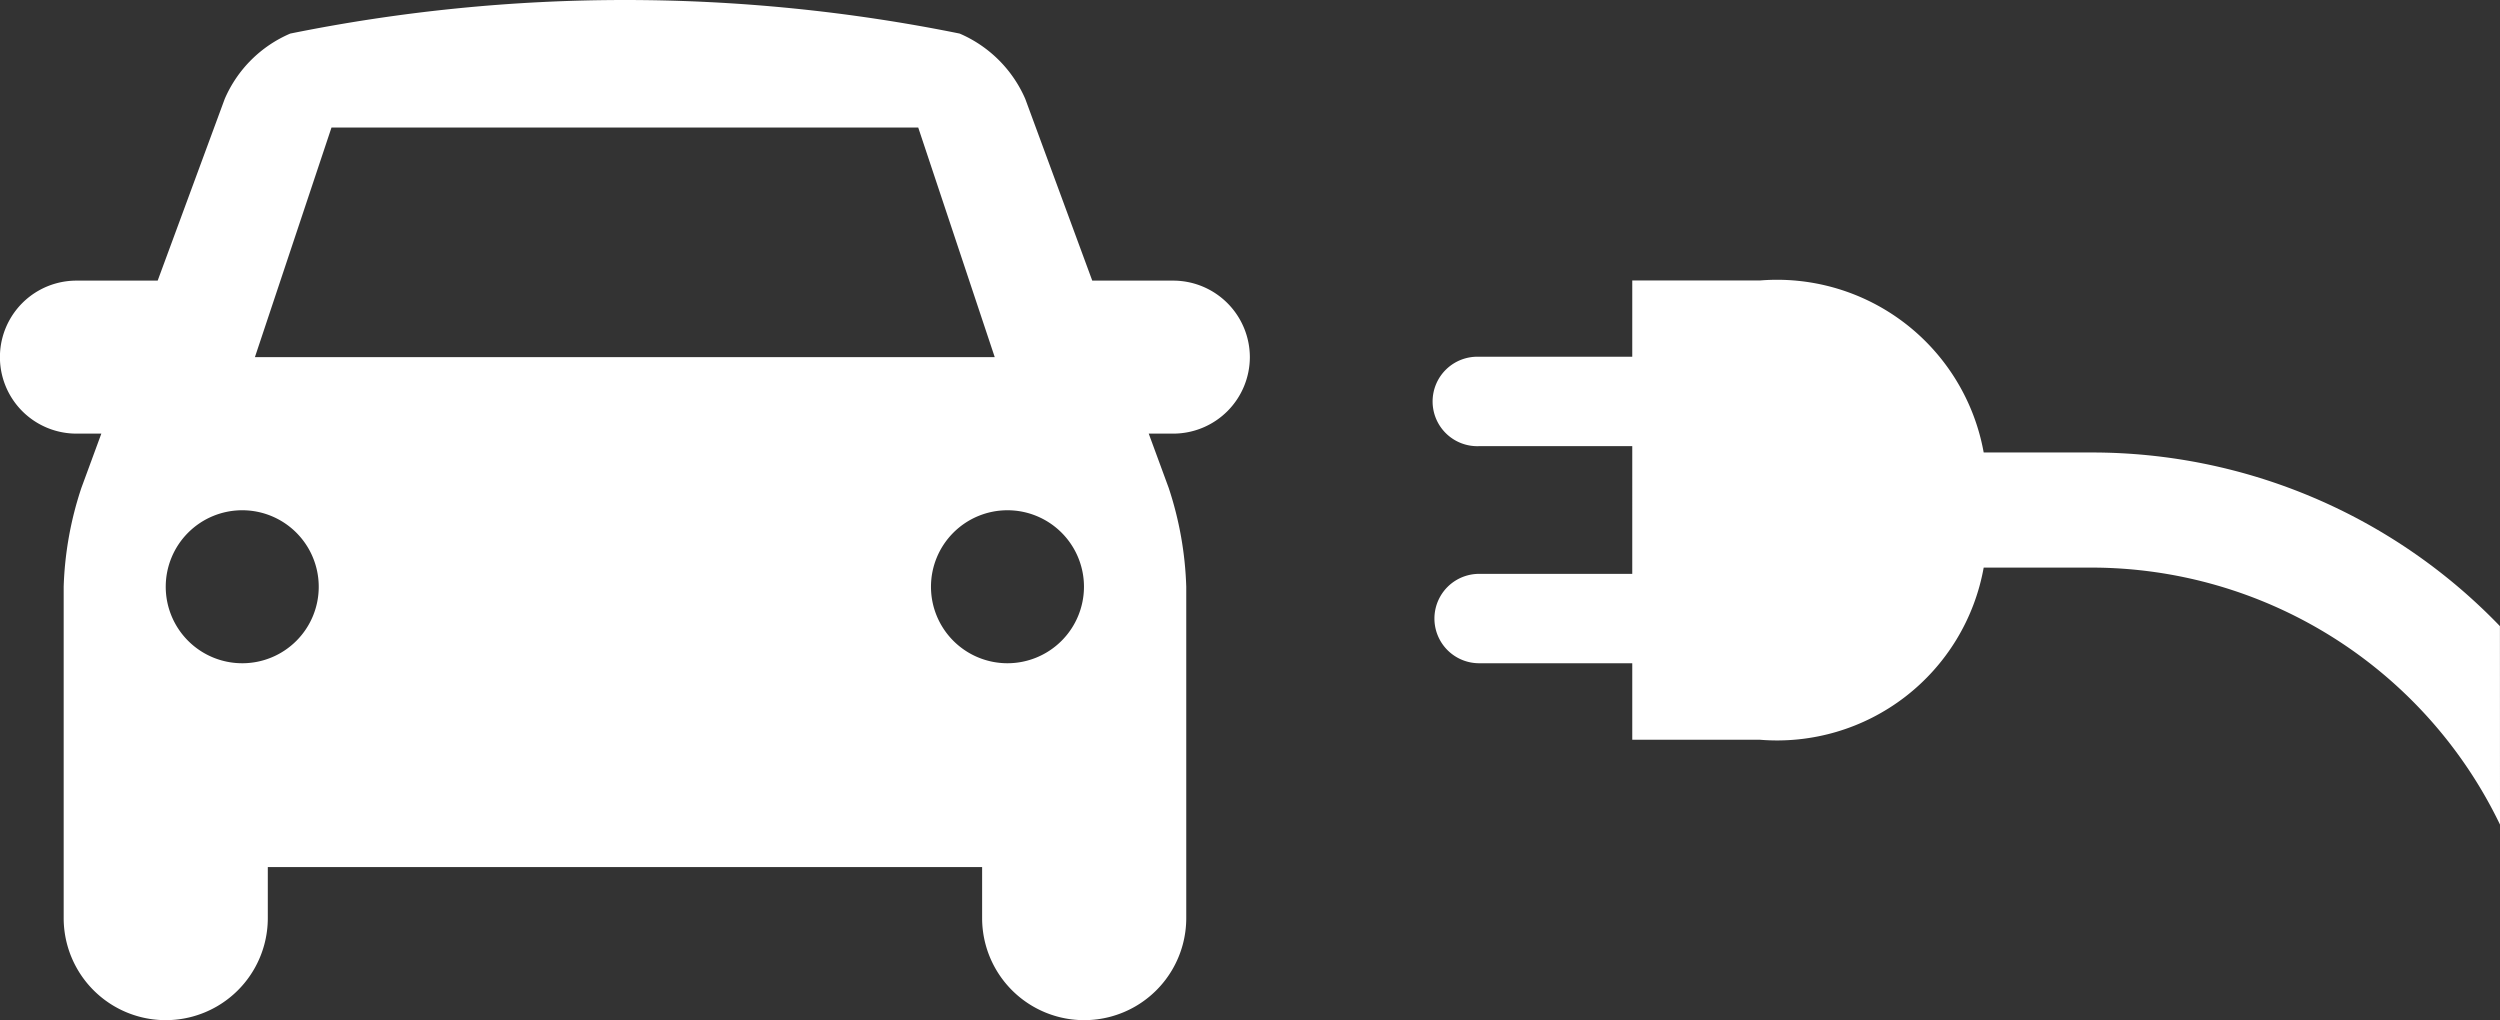 <svg xmlns="http://www.w3.org/2000/svg" width="34.708" height="14.167" viewBox="0 0 34.708 14.167">
  <rect x="0" y="0" width="34.708" height="14.167" fill="#333333" stroke="none"/>
  <defs>
    <style>
      .cls-1 {
        fill: #fff;
      }
    </style>
  </defs>
  <g id="e-charge" transform="translate(-220.458 -989.342)">
    <path id="Path_52" data-name="Path 52" class="cls-1" d="M4039.253,753.358a1.065,1.065,0,0,0-1.062-1.062h-1.126l-.93-2.523a1.744,1.744,0,0,0-.911-.907,23.4,23.4,0,0,0-9.293,0,1.733,1.733,0,0,0-.91.907l-.931,2.523h-1.128a1.062,1.062,0,0,0,0,2.124h.346l-.277.753a4.8,4.8,0,0,0-.246,1.373v4.6a1.417,1.417,0,1,0,2.834,0v-.708h9.917v.708a1.417,1.417,0,0,0,2.834,0v-4.6a4.825,4.825,0,0,0-.244-1.373l-.277-.753h.346A1.064,1.064,0,0,0,4039.253,753.358Zm-12.75-3.187h8.146l1.062,3.187H4025.44Zm-1.24,7.437a1.062,1.062,0,1,1,1.063-1.062A1.061,1.061,0,0,1,4025.264,757.608Zm10.625,0a1.062,1.062,0,1,1,1.062-1.062A1.063,1.063,0,0,1,4035.889,757.608Z" transform="translate(-3801.443 240.942)"/>
    <path id="Path_53" data-name="Path 53" class="cls-1" d="M5439.689,1030.254a6.3,6.3,0,0,0-5.668-3.568h-1.5a2.915,2.915,0,0,1-3.108,2.39h-1.771v-1.062h-2.126a.62.62,0,1,1,0-1.241h2.126V1025h-2.126a.621.621,0,1,1,0-1.241h2.126V1022.7h1.771a2.916,2.916,0,0,1,3.108,2.388h1.5a7.856,7.856,0,0,1,5.667,2.411Z" transform="translate(-5184.523 -29.464)"/>
  </g>
</svg>
